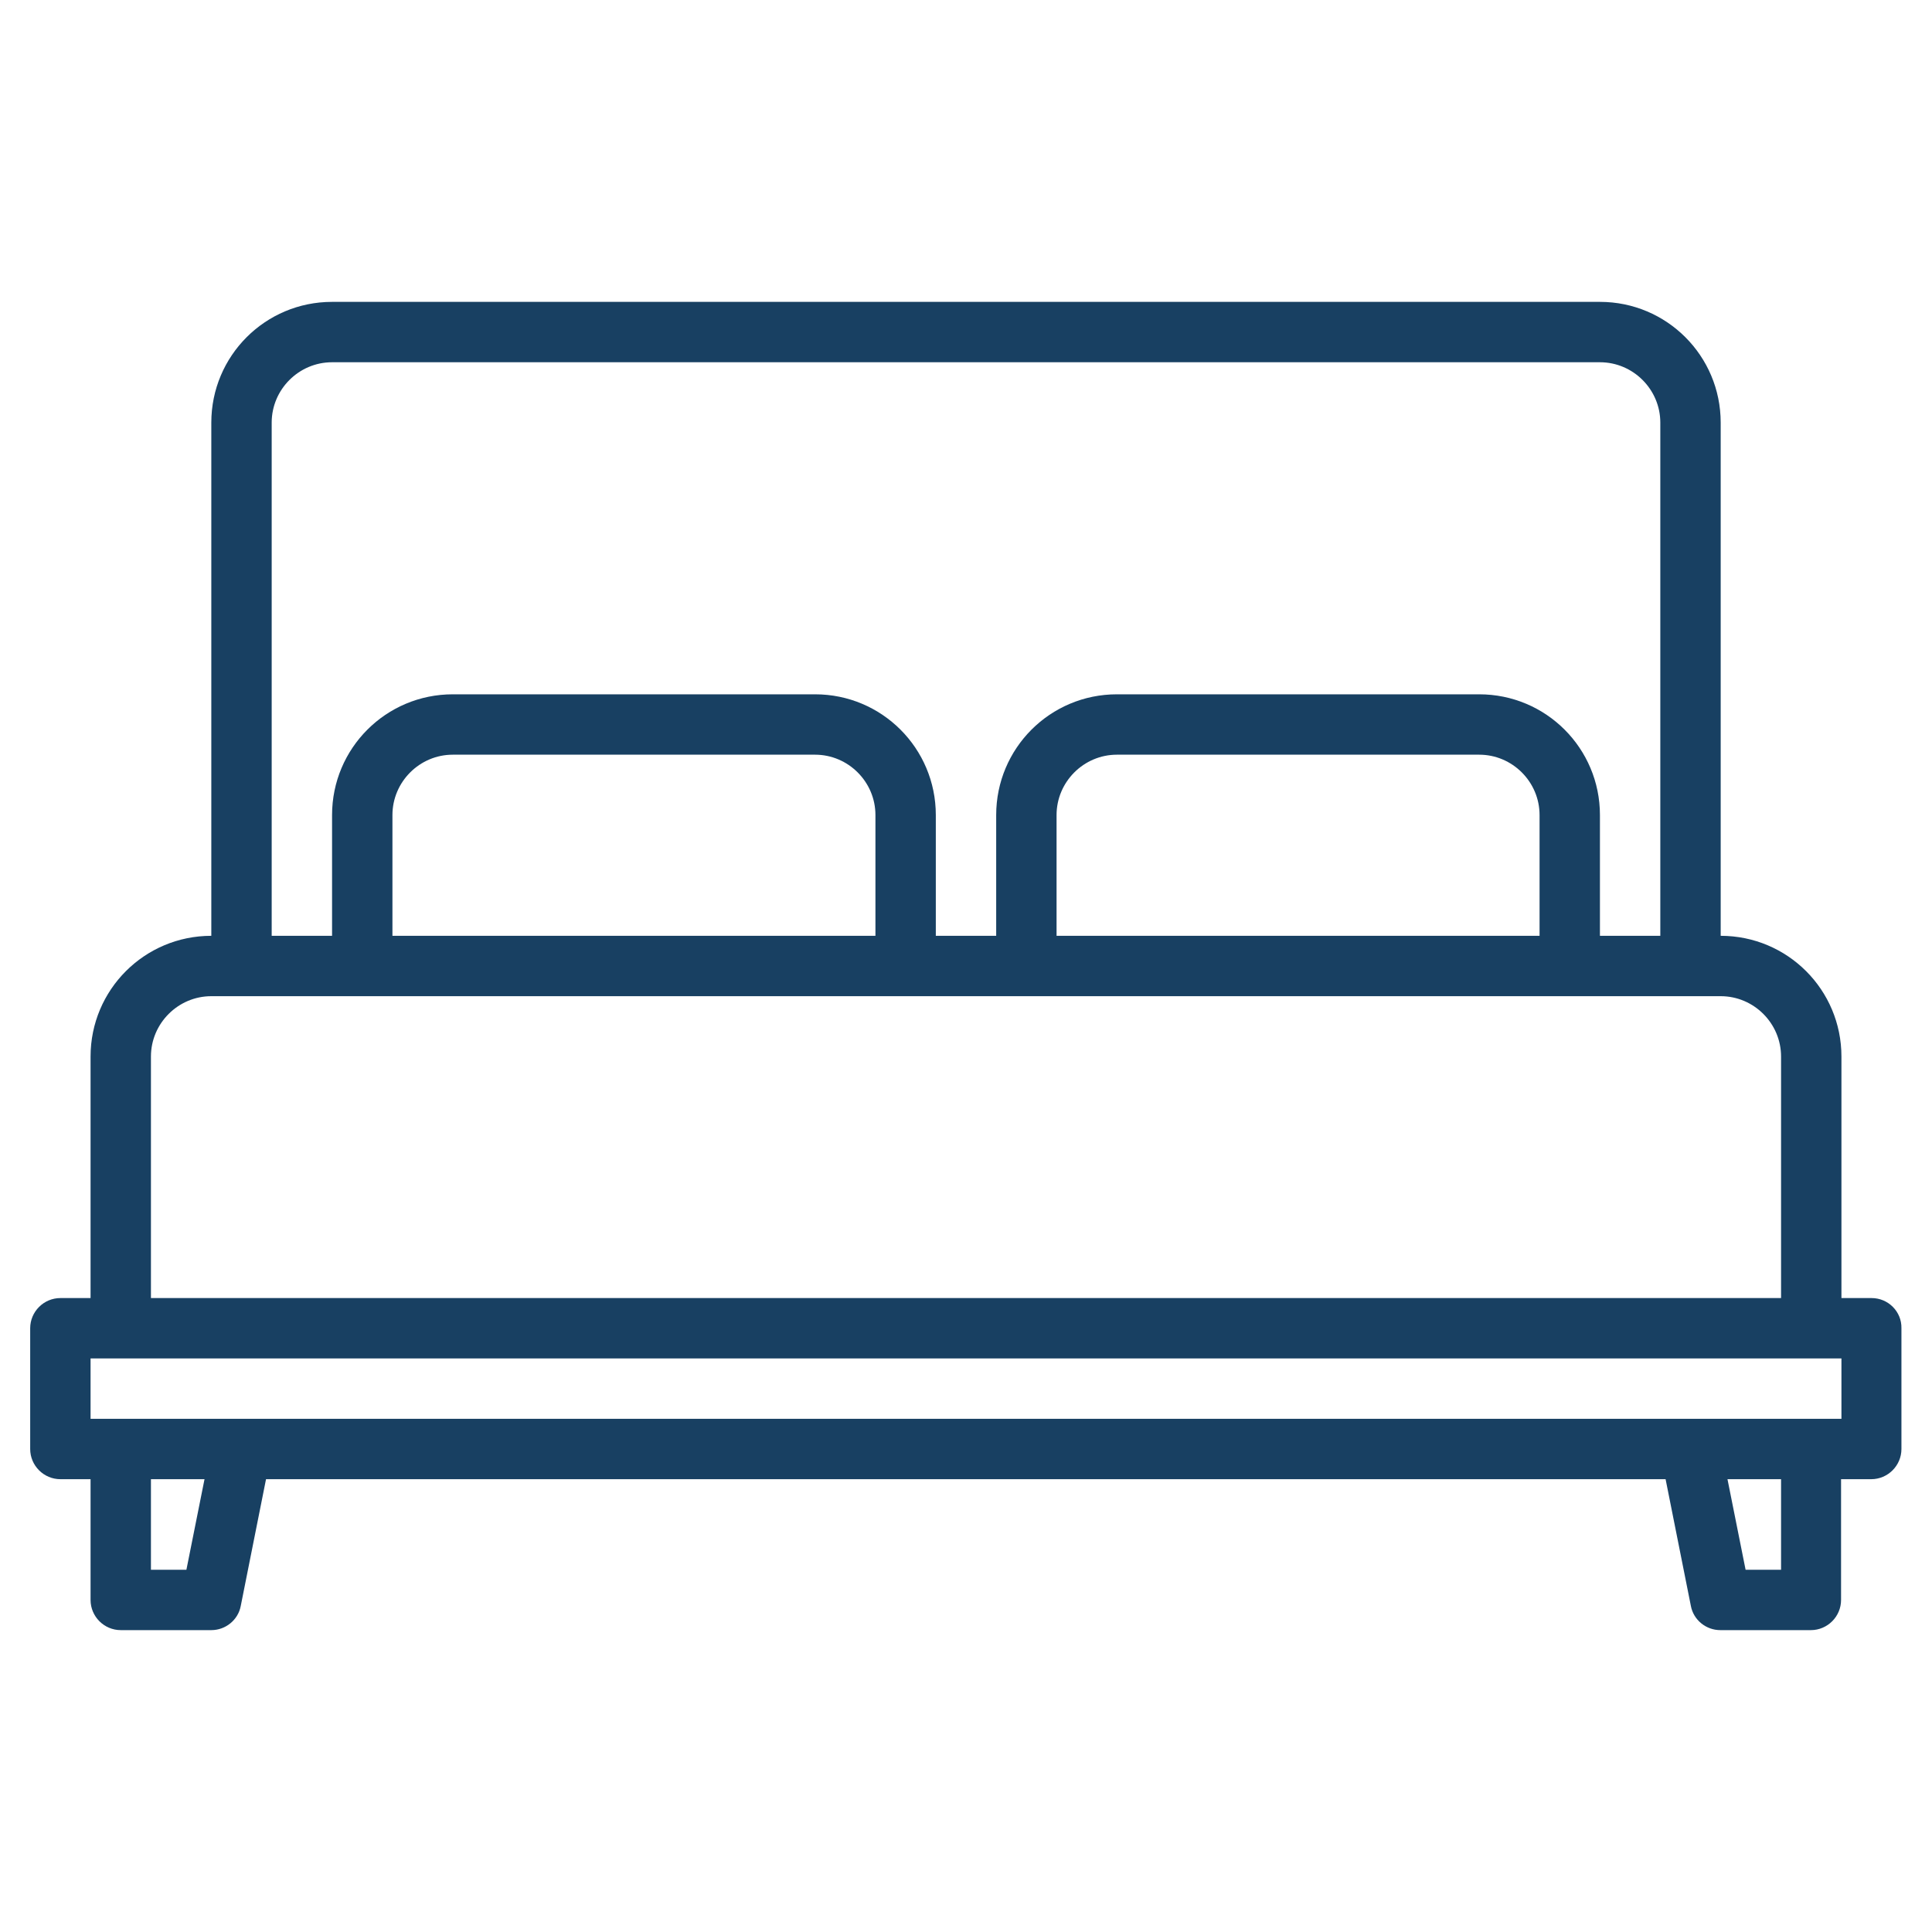 <?xml version="1.0" encoding="utf-8"?>
<!-- Generator: Adobe Illustrator 23.0.2, SVG Export Plug-In . SVG Version: 6.00 Build 0)  -->
<svg version="1.1" id="Layer_1" xmlns="http://www.w3.org/2000/svg" xmlns:xlink="http://www.w3.org/1999/xlink" x="0px" y="0px"
	 viewBox="0 0 512 512" style="enable-background:new 0 0 512 512;" xml:space="preserve">
<style type="text/css">
	.st0{fill:#184062;}
</style>
<path class="st0" d="M496,344h-8v-64c0-17.7-14.3-32-32-32V112c0-17.7-14.3-32-32-32H88c-17.7,0-32,14.3-32,32v136
	c-17.7,0-32,14.3-32,32v64h-8c-4.4,0-8,3.6-8,8v32c0,4.4,3.6,8,8,8h8v32c0,4.4,3.6,8,8,8h24c3.8,0,7.1-2.7,7.8-6.4l6.7-33.6h370.9
	l6.7,33.6c0.7,3.7,4,6.4,7.8,6.4h24c4.4,0,8-3.6,8-8v-32h8c4.4,0,8-3.6,8-8v-32C504,347.6,500.4,344,496,344z M72,112
	c0-8.8,7.2-16,16-16h336c8.8,0,16,7.2,16,16v136h-16v-32c0-17.7-14.3-32-32-32h-96c-17.7,0-32,14.3-32,32v32h-16v-32
	c0-17.7-14.3-32-32-32h-96c-17.7,0-32,14.3-32,32v32H72V112z M408,216v32H280v-32c0-8.8,7.2-16,16-16h96
	C400.8,200,408,207.2,408,216z M232,216v32H104v-32c0-8.8,7.2-16,16-16h96C224.8,200,232,207.2,232,216z M40,280c0-8.8,7.2-16,16-16
	h400c8.8,0,16,7.2,16,16v64H40V280z M49.4,416H40v-24h14.2L49.4,416z M472,416h-9.4l-4.8-24H472V416z M488,376H24v-16h464V376z"/>
</svg>
